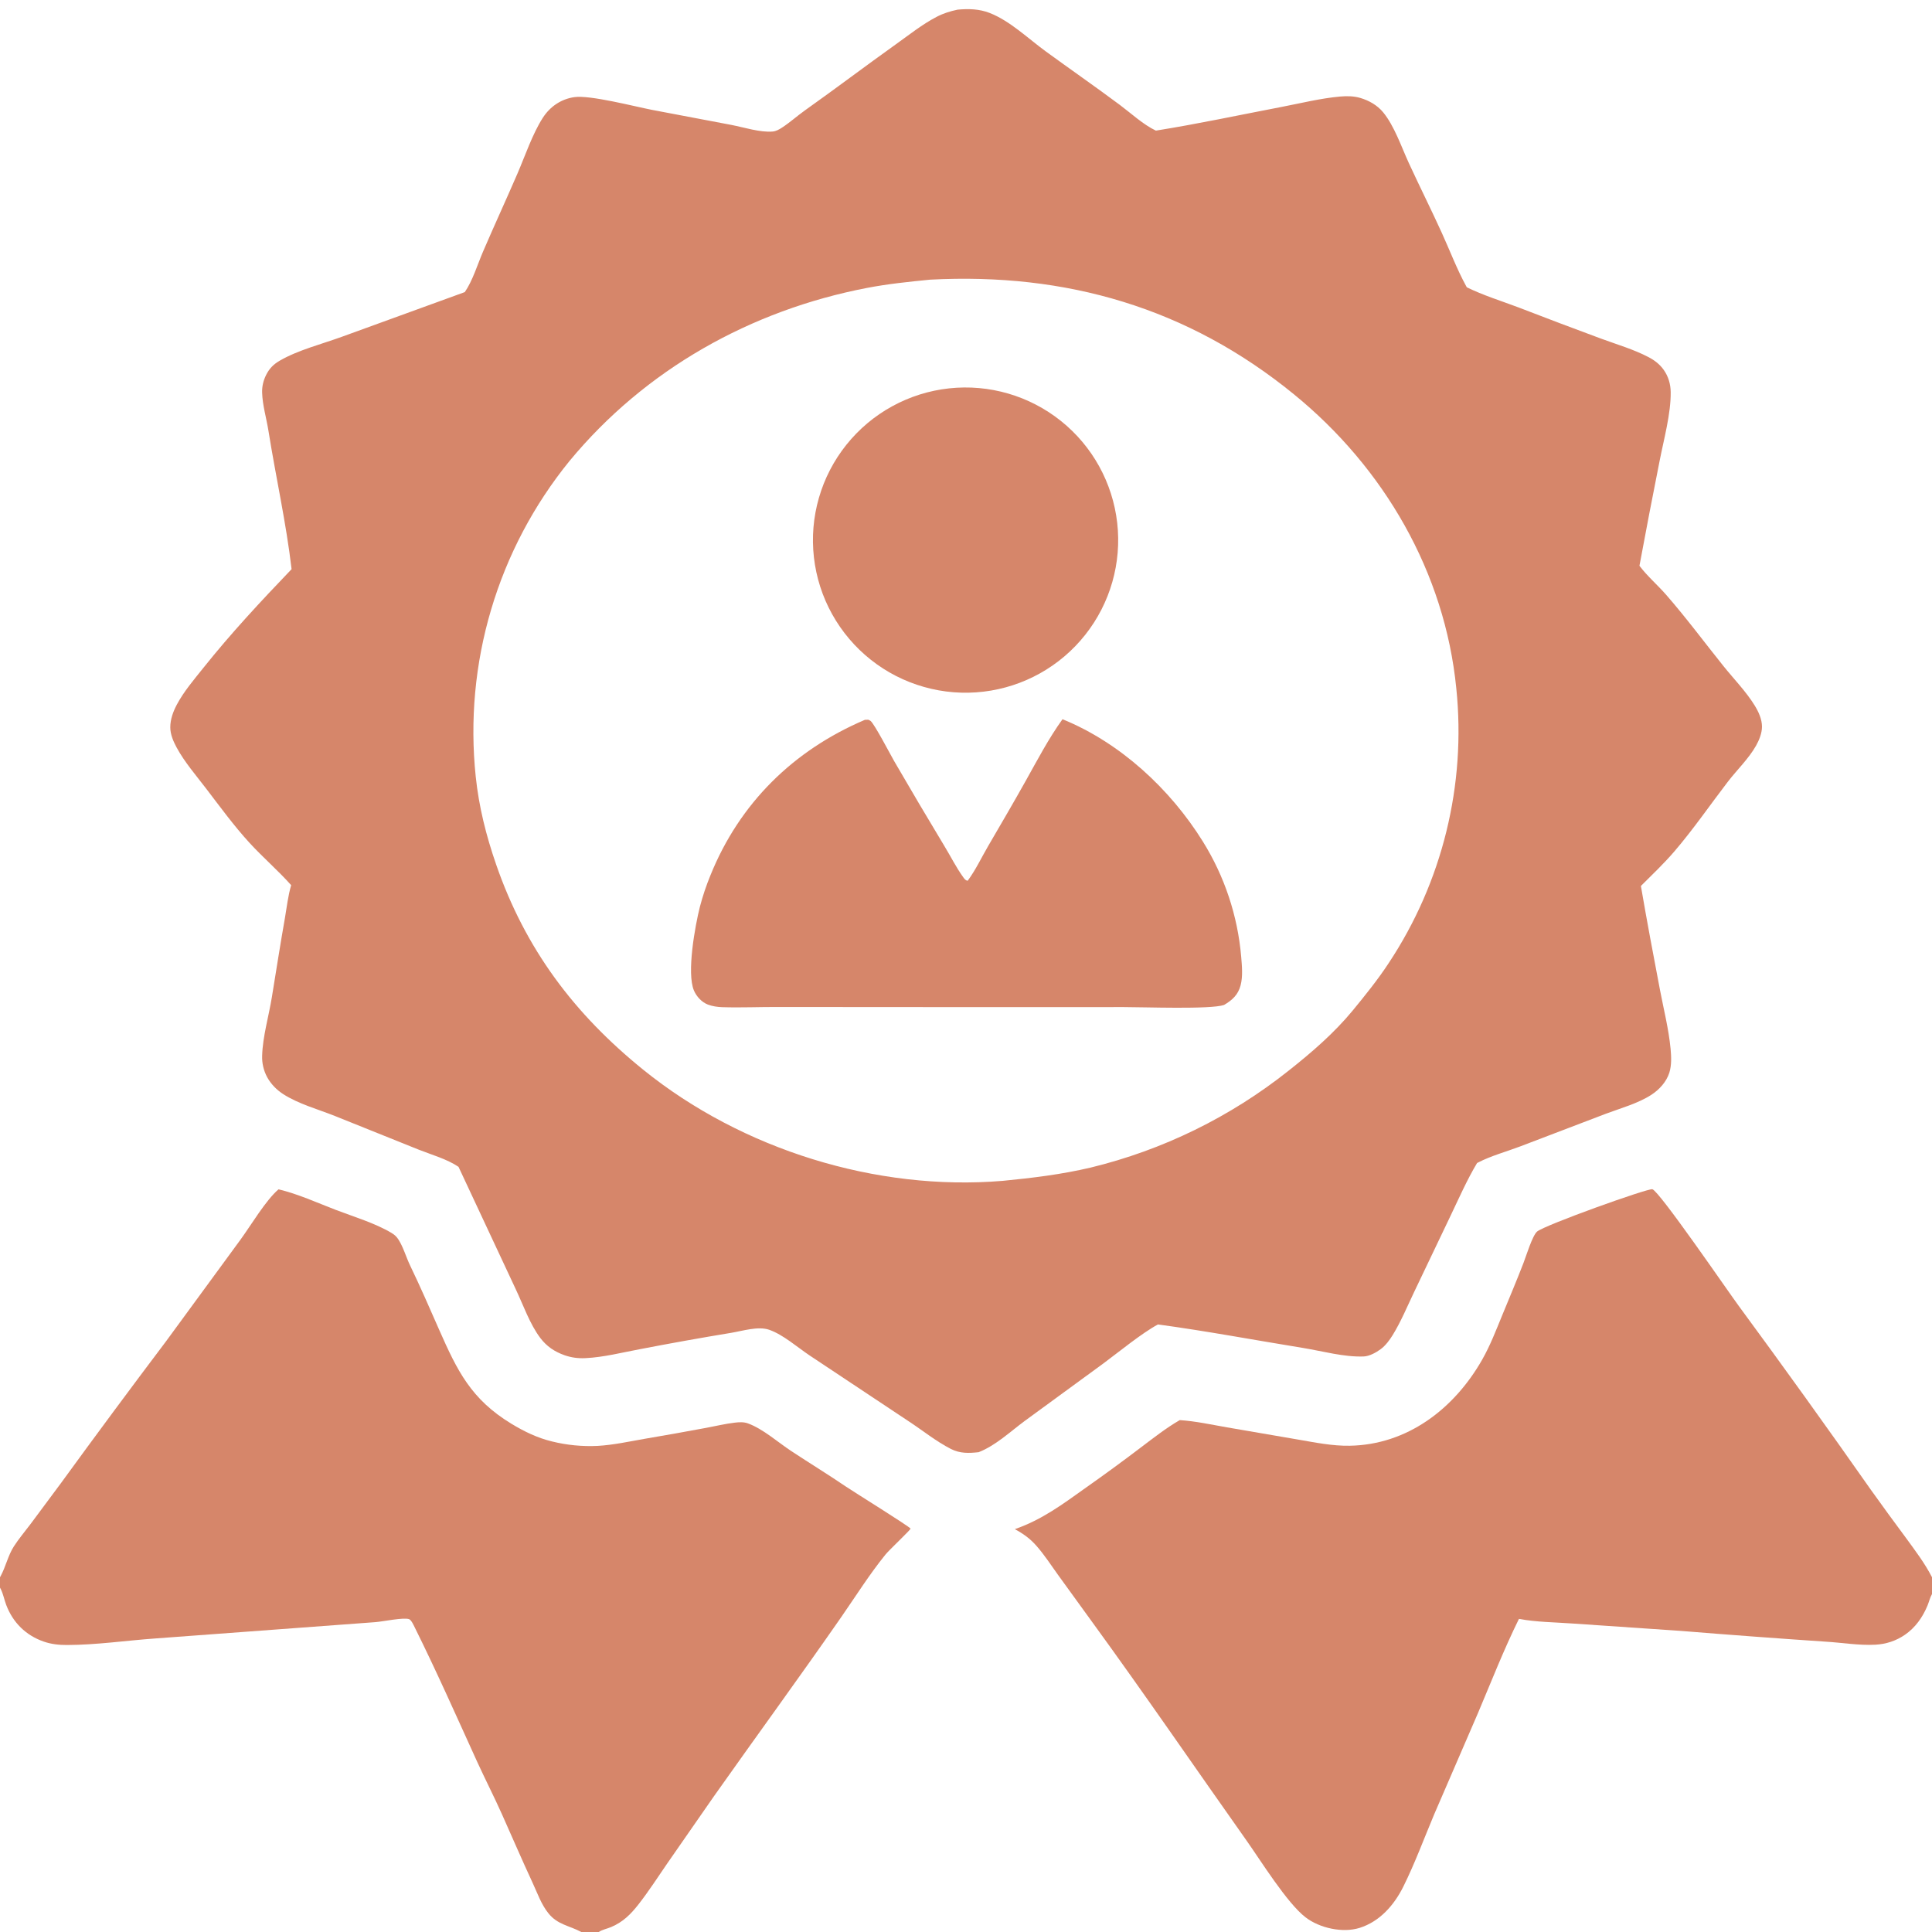 <svg width="64" height="64" viewBox="0 0 64 64" fill="none" xmlns="http://www.w3.org/2000/svg">
<g clip-path="url(#clip0_558_11907)">
<path d="M31.721 0.32C32.084 0.286 32.437 0.295 32.781 0.428C33.453 0.688 34.064 1.281 34.643 1.703C35.459 2.298 36.287 2.872 37.097 3.476C37.468 3.753 37.873 4.13 38.29 4.327C39.681 4.105 41.071 3.807 42.454 3.542C43.091 3.42 43.748 3.255 44.394 3.198C44.617 3.178 44.843 3.181 45.06 3.244C45.347 3.328 45.623 3.484 45.815 3.716C46.189 4.167 46.422 4.864 46.667 5.396C47.025 6.174 47.411 6.942 47.765 7.721C48.031 8.305 48.263 8.921 48.571 9.483L48.59 9.517C49.13 9.782 49.726 9.967 50.29 10.179C51.204 10.532 52.121 10.879 53.041 11.219C53.557 11.409 54.122 11.574 54.609 11.83C54.81 11.935 54.982 12.067 55.114 12.254C55.266 12.469 55.341 12.723 55.344 12.986C55.353 13.704 55.115 14.557 54.977 15.267C54.746 16.424 54.524 17.582 54.309 18.742C54.564 19.082 54.906 19.375 55.188 19.697C55.852 20.457 56.453 21.268 57.084 22.055C57.426 22.483 57.844 22.909 58.129 23.375C58.255 23.58 58.368 23.827 58.368 24.072C58.368 24.286 58.275 24.517 58.172 24.7C57.931 25.129 57.541 25.501 57.241 25.891C56.648 26.663 56.098 27.467 55.463 28.207C55.117 28.61 54.733 28.973 54.357 29.349C54.553 30.494 54.769 31.641 54.987 32.782C55.11 33.427 55.277 34.086 55.34 34.738C55.364 34.994 55.377 35.284 55.3 35.531C55.204 35.837 54.966 36.097 54.7 36.269C54.26 36.553 53.686 36.711 53.197 36.894L50.363 37.975C49.904 38.149 49.396 38.286 48.962 38.51C48.95 38.516 48.94 38.522 48.929 38.528C48.6 39.077 48.336 39.679 48.059 40.258L46.84 42.81C46.616 43.28 46.407 43.784 46.134 44.227C46.03 44.396 45.897 44.574 45.737 44.693C45.584 44.805 45.364 44.928 45.171 44.935C44.516 44.958 43.82 44.76 43.174 44.654C41.571 44.394 39.968 44.092 38.359 43.874C37.819 44.165 37.067 44.783 36.552 45.165L33.943 47.072C33.464 47.427 32.977 47.889 32.418 48.106C32.091 48.141 31.802 48.152 31.499 47.998C31.014 47.751 30.559 47.382 30.103 47.083L26.818 44.9C26.411 44.627 25.941 44.211 25.482 44.051C25.117 43.923 24.596 44.09 24.22 44.152C23.208 44.319 22.198 44.5 21.19 44.695C20.606 44.804 19.991 44.962 19.397 44.99C19.155 45.002 18.931 44.974 18.702 44.894C18.373 44.778 18.111 44.603 17.899 44.323C17.55 43.862 17.332 43.227 17.082 42.701L15.189 38.653C14.814 38.398 14.295 38.252 13.871 38.084L11.091 36.967C10.535 36.746 9.885 36.569 9.383 36.245C9.163 36.103 8.973 35.91 8.848 35.679C8.731 35.46 8.674 35.214 8.684 34.966C8.703 34.336 8.903 33.663 9.005 33.038C9.148 32.162 9.284 31.286 9.438 30.412C9.501 30.049 9.541 29.676 9.645 29.322C9.21 28.834 8.708 28.403 8.265 27.92C7.749 27.356 7.292 26.729 6.828 26.122C6.494 25.685 6.114 25.247 5.852 24.764C5.742 24.56 5.64 24.326 5.641 24.092C5.641 23.829 5.735 23.573 5.857 23.343C6.091 22.903 6.426 22.513 6.736 22.125C7.653 20.975 8.643 19.916 9.659 18.854C9.48 17.319 9.136 15.798 8.893 14.272C8.827 13.858 8.695 13.423 8.683 13.005C8.677 12.8 8.723 12.608 8.814 12.424C8.922 12.206 9.061 12.067 9.27 11.946C9.871 11.597 10.666 11.396 11.323 11.157L15.397 9.676C15.658 9.296 15.816 8.767 15.999 8.34C16.372 7.471 16.769 6.612 17.144 5.744C17.395 5.161 17.641 4.431 17.981 3.903C18.22 3.532 18.582 3.283 19.022 3.218C19.541 3.141 21.025 3.528 21.591 3.638L24.233 4.139C24.637 4.217 25.187 4.394 25.596 4.357C25.71 4.346 25.806 4.291 25.901 4.23C26.16 4.062 26.404 3.843 26.657 3.662C27.674 2.94 28.669 2.187 29.684 1.462C30.118 1.153 30.553 0.804 31.027 0.558C31.255 0.439 31.47 0.374 31.721 0.32ZM33.218 39.117C34.196 39.022 35.166 38.904 36.124 38.679C38.522 38.097 40.763 36.999 42.694 35.462C43.447 34.867 44.193 34.223 44.806 33.48C45.217 32.98 45.646 32.448 46.001 31.906C47.779 29.223 48.571 26.006 48.242 22.805C47.862 18.958 45.847 15.496 42.866 13.064C39.348 10.192 35.314 9.027 30.813 9.264C30.113 9.333 29.416 9.404 28.725 9.537C24.87 10.277 21.371 12.238 18.863 15.274C17.683 16.727 16.802 18.397 16.27 20.19C15.737 21.983 15.564 23.864 15.759 25.724C15.864 26.73 16.104 27.679 16.434 28.634C17.401 31.435 19.02 33.587 21.313 35.44C24.577 38.078 29.031 39.467 33.218 39.117Z" fill="#D6866A"/>
<path d="M28.651 23.845L28.764 23.842C28.79 23.856 28.819 23.864 28.841 23.883C28.974 23.996 29.5 25.003 29.621 25.214C30.164 26.151 30.715 27.082 31.274 28.009C31.484 28.353 31.675 28.737 31.91 29.061C31.952 29.118 31.984 29.167 32.056 29.175C32.318 28.823 32.517 28.398 32.739 28.018C33.156 27.304 33.572 26.592 33.976 25.871C34.364 25.178 34.733 24.47 35.197 23.825C37.11 24.604 38.764 26.136 39.845 27.874C40.564 29.028 41 30.337 41.116 31.692C41.141 31.995 41.175 32.341 41.097 32.639C41.014 32.955 40.819 33.132 40.547 33.291C40.099 33.443 37.884 33.36 37.237 33.361L32.02 33.362L25.807 33.358C25.181 33.354 24.55 33.384 23.925 33.364C23.768 33.359 23.598 33.334 23.45 33.278C23.246 33.2 23.072 33.011 22.988 32.813C22.74 32.232 23.027 30.663 23.184 30.042C23.277 29.686 23.394 29.337 23.534 28.996C24.501 26.602 26.285 24.853 28.651 23.845Z" fill="#D6866A"/>
<path d="M31.44 12.865C32.769 12.721 34.1 13.109 35.144 13.944C36.188 14.779 36.858 15.993 37.009 17.321C37.16 18.648 36.779 19.982 35.949 21.03C35.12 22.078 33.909 22.754 32.582 22.912C31.921 22.991 31.25 22.938 30.609 22.756C29.968 22.575 29.369 22.269 28.847 21.855C28.325 21.442 27.89 20.929 27.566 20.347C27.242 19.765 27.037 19.124 26.962 18.462C26.887 17.801 26.943 17.13 27.128 16.49C27.312 15.85 27.622 15.253 28.038 14.733C28.454 14.213 28.969 13.78 29.552 13.46C30.136 13.139 30.778 12.937 31.44 12.865Z" fill="#D6866A"/>
<path d="M39.081 47.043C39.606 47.077 40.128 47.193 40.646 47.283L43.009 47.689C43.569 47.785 44.138 47.902 44.708 47.892C46.624 47.86 48.172 46.666 49.097 45.044C49.368 44.569 49.563 44.054 49.771 43.55C50.005 42.982 50.243 42.417 50.465 41.844C50.554 41.615 50.761 40.933 50.917 40.798C51.168 40.582 54.588 39.359 54.736 39.395C54.964 39.449 57.233 42.766 57.604 43.268C59.083 45.278 60.539 47.304 61.972 49.347C62.355 49.882 62.742 50.414 63.135 50.942C63.444 51.367 63.759 51.779 64 52.248V52.805C63.932 52.923 63.902 53.065 63.849 53.191C63.688 53.576 63.451 53.914 63.105 54.153C62.812 54.355 62.477 54.465 62.122 54.483C61.578 54.512 61.018 54.414 60.474 54.382C58.872 54.274 57.271 54.155 55.671 54.025L52.109 53.782C51.516 53.739 50.903 53.737 50.317 53.628C49.816 54.642 49.402 55.704 48.961 56.745L47.509 60.103C47.175 60.897 46.869 61.728 46.487 62.497C46.183 63.108 45.708 63.653 45.038 63.864C44.481 64.039 43.716 63.874 43.248 63.514C42.632 63.039 41.769 61.643 41.287 60.962C39.585 58.556 37.922 56.124 36.187 53.741L35.045 52.165C34.814 51.844 34.592 51.5 34.33 51.204C34.117 50.963 33.898 50.807 33.617 50.655C34.526 50.34 35.212 49.822 35.983 49.273C36.593 48.844 37.194 48.404 37.787 47.953C38.204 47.639 38.629 47.303 39.081 47.043Z" fill="#D6866A"/>
<path d="M9.226 39.398C9.866 39.549 10.508 39.843 11.121 40.078C11.72 40.307 12.425 40.517 12.974 40.845C13.071 40.903 13.141 40.969 13.201 41.064C13.365 41.323 13.452 41.644 13.586 41.922C13.922 42.619 14.234 43.337 14.546 44.046C15.149 45.413 15.606 46.352 16.938 47.162C17.363 47.42 17.797 47.631 18.282 47.749C18.778 47.872 19.29 47.922 19.8 47.897C20.315 47.867 20.822 47.756 21.329 47.667C22.02 47.55 22.711 47.427 23.401 47.298C23.712 47.241 24.027 47.163 24.341 47.127C24.484 47.11 24.636 47.101 24.774 47.151C25.274 47.332 25.767 47.775 26.211 48.068C26.812 48.464 27.423 48.838 28.019 49.243C28.279 49.42 30.108 50.553 30.165 50.639C30.141 50.7 29.457 51.343 29.333 51.496C28.801 52.153 28.344 52.881 27.862 53.576C26.479 55.565 25.051 57.52 23.653 59.499L22.105 61.727C21.793 62.18 21.492 62.648 21.154 63.081C20.895 63.412 20.641 63.667 20.247 63.835C20.113 63.892 19.955 63.92 19.834 64H19.255C18.858 63.784 18.474 63.764 18.166 63.379C17.929 63.084 17.804 62.717 17.646 62.377C17.297 61.626 16.972 60.869 16.634 60.113C16.367 59.514 16.066 58.93 15.794 58.333C15.126 56.866 14.469 55.381 13.752 53.937C13.715 53.863 13.63 53.667 13.554 53.638C13.381 53.569 12.664 53.719 12.441 53.735L5.146 54.276C4.178 54.345 3.187 54.491 2.218 54.493C1.954 54.494 1.695 54.466 1.444 54.378C0.854 54.172 0.428 53.749 0.207 53.168C0.141 52.997 0.106 52.795 0.022 52.634C0.015 52.62 0.007 52.607 0 52.593V52.248L0.025 52.203C0.194 51.888 0.264 51.53 0.462 51.222C0.626 50.967 0.829 50.73 1.011 50.487L2.016 49.135C3.166 47.554 4.33 45.983 5.508 44.422L7.974 41.055C8.321 40.578 8.802 39.763 9.226 39.398Z" fill="#D6866A"/>
</g>
<defs>
<clipPath id="clip0_558_11907">
<rect width="64" height="64" fill="white"/>
</clipPath>
</defs>
</svg>
